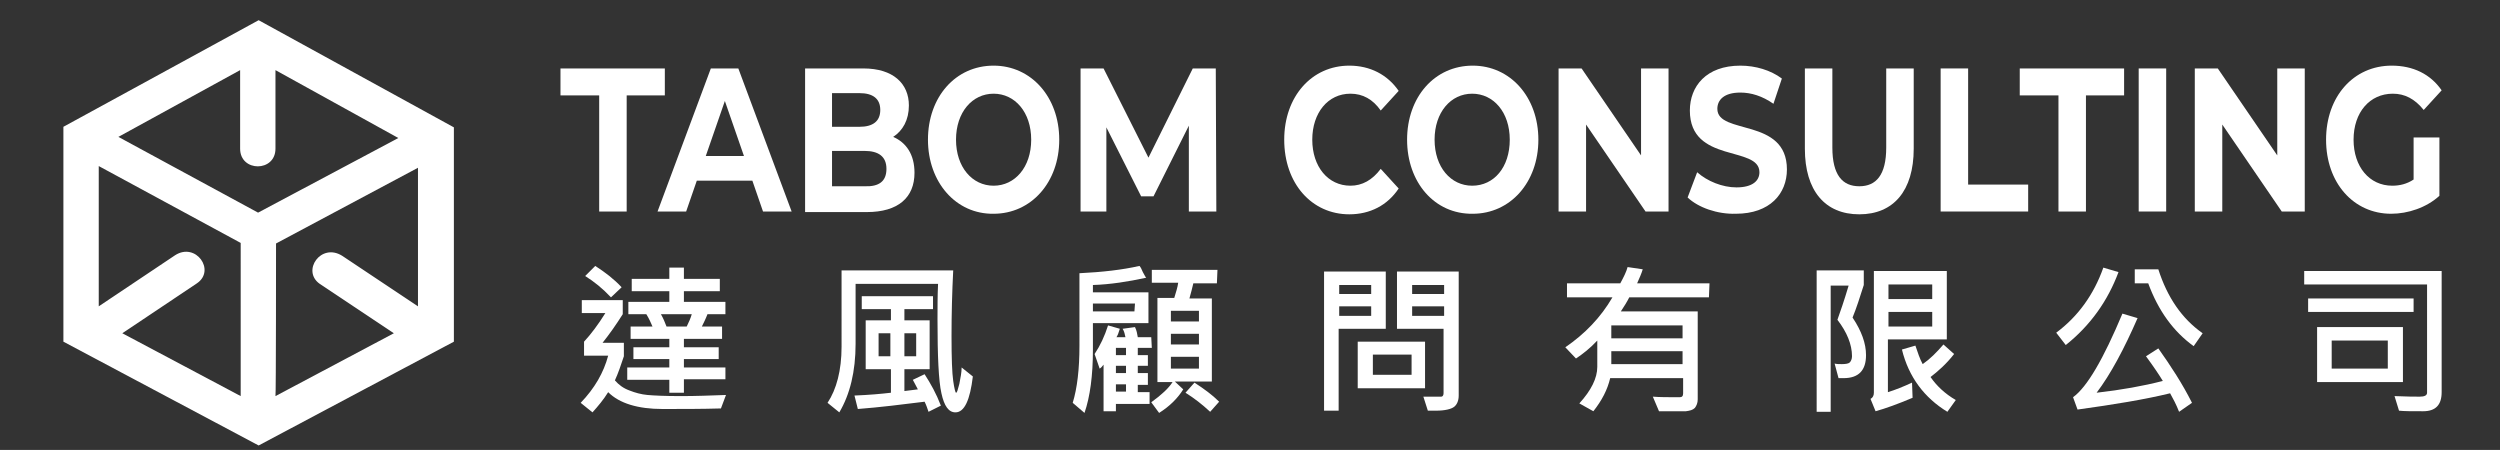 <?xml version="1.0" encoding="utf-8"?>
<!-- Generator: Adobe Illustrator 27.4.1, SVG Export Plug-In . SVG Version: 6.00 Build 0)  -->
<svg version="1.1" id="Layer_1" xmlns="http://www.w3.org/2000/svg" xmlns:xlink="http://www.w3.org/1999/xlink" x="0px" y="0px"
	 viewBox="0 0 445.6 80.2" style="enable-background:new 0 0 445.6 80.2;" xml:space="preserve">
<rect x="0" y="0" width="445.6" height="80.2" fill="#333333" stroke="none"/>
<style type="text/css">
	.st0{fill:#FFFFFF;}
</style>
<g>
	<path class="st0" d="M46.1,3.6L11.3,22.6v38.3l34.8,18.5l34.8-18.5V22.7L46.1,3.6z M42.9,70.6L21.8,59.4l13.3-8.9
		c3.4-2.3-0.2-7.4-3.9-5l-13.6,9.1v-25l25.3,13.7V70.6z M21.1,24.4l21.7-11.9v14c0,4.2,6.3,4.2,6.3,0v-14l21.9,12.1l-25,13.3
		L21.1,24.4z M49.2,43.4l25.3-13.5v24.7l-13.5-9c-3.8-2.4-7.3,2.7-4,5l13.2,8.8L49.1,70.6C49.2,70.6,49.2,43.4,49.2,43.4z"/>
</g>
<g>
	<path class="st0" d="M129.4,70.4l-0.9,2.4c-3.4,0.1-6.8,0.1-10.4,0.1c-4.4,0-7.7-1-9.7-3c-0.8,1.3-1.8,2.5-2.8,3.6l-2.1-1.7
		c2.5-2.6,4.1-5.4,4.9-8.4h-4.3v-2.5c1.2-1.3,2.5-3,3.8-5.1h-4.2v-2.3h7.3V56c-1.2,1.9-2.4,3.6-3.6,5.1h3.8v2.4
		c-0.5,1.5-1,3-1.6,4.3c0.7,0.8,1.5,1.4,2.6,1.8c1,0.4,2.1,0.7,3.2,0.8c1.1,0.1,3.1,0.2,6,0.2C124,70.6,126.6,70.5,129.4,70.4z
		 M110.8,51.2l-1.9,1.8c-1.5-1.6-3-2.8-4.6-3.8l1.8-1.8C107.8,48.5,109.4,49.7,110.8,51.2z M129.3,67.6h-7.4V70h-2.6v-2.3h-7.5v-2.2
		h7.5V64h-6.4v-2.1h6.4v-1.5h-6.9v-2.2h3.9c-0.3-0.7-0.6-1.4-1.1-2.2h-3.2v-2.2h7.3v-1.9h-6.7v-2.2h6.7v-2h2.6v2h6.4v2.2h-6.4v1.9
		h7.4V56h-3.2c-0.3,0.8-0.7,1.6-1,2.2h3.6v2.2h-6.8v1.5h6.2v2.1h-6.2v1.5h7.4C129.3,65.4,129.3,67.6,129.3,67.6z M123.3,56h-5.5
		c0.4,0.7,0.7,1.4,1,2.2h3.6C122.8,57.4,123.1,56.7,123.3,56z"/>
	<path class="st0" d="M173.4,67.1c-0.5,4.2-1.5,6.4-3.1,6.4c-1.2,0-2-1.1-2.5-3.4c-0.5-2.2-0.7-6.6-0.7-13.2c0-2.1,0-4.2,0.1-6.3
		h-14.7v10.7c0,4.9-1,9-2.9,12.2l-2.1-1.7c1.6-2.4,2.5-5.8,2.5-10V48.2h19.9c-0.2,3.9-0.3,7.8-0.3,11.7c0,4,0.1,6.6,0.3,8
		c0.2,1.4,0.4,2.1,0.5,2.1c0.2,0,0.3-0.5,0.6-1.6c0.2-1.1,0.4-2,0.4-2.9L173.4,67.1z M167.7,72.3l-2.2,1.1c-0.2-0.6-0.4-1.2-0.7-1.8
		c-4,0.5-8,1-11.9,1.3l-0.6-2.4c2.6-0.1,4.8-0.3,6.5-0.5v-4.2h-4.5v-8.7h4.5v-2h-5.2v-2.3h12.7v2.3h-5.1v2h4.5v8.7h-4.5v3.9
		c0.7-0.1,1.5-0.2,2.4-0.3c-0.4-0.8-0.7-1.3-0.9-1.7l2.1-1C165.9,68.4,166.9,70.2,167.7,72.3z M158.7,63.5v-4.1h-2.1v4.1H158.7z
		 M163.3,63.5v-4.1h-2.1v4.1H163.3z"/>
	<path class="st0" d="M204.7,52.1v5.5h-9.9v4.8c0,4.5-0.5,8.3-1.5,11.2l-2.1-1.8c0.8-2.6,1.2-6,1.2-10.2V48.7
		c4.1-0.2,7.6-0.6,10.7-1.3c0.2,0.2,0.4,0.6,0.6,1.1c0.3,0.5,0.4,0.8,0.6,1c-3.2,0.7-6.4,1.2-9.5,1.3v1.3
		C194.8,52.1,204.7,52.1,204.7,52.1z M202.3,54.1h-7.5v1.4h7.4L202.3,54.1z M205.3,62h-2.5v1.3h1.8v1.9h-1.8v1.3h1.8v2.1h-1.8v1.3
		h2.1v2.1h-6v1.3h-2.2V65c-0.3,0.4-0.5,0.6-0.7,0.7l-0.9-2.6c1-1.5,1.8-3.2,2.4-5.1l2.1,0.6c-0.2,0.7-0.4,1.2-0.6,1.5h1.6
		c-0.1-0.5-0.2-1-0.5-1.5l2.2-0.3c0.3,0.6,0.4,1.2,0.5,1.8h2.4L205.3,62L205.3,62z M200.7,63.3V62h-1.8v1.3H200.7z M200.7,66.5v-1.3
		h-1.8v1.3H200.7z M200.7,69.8v-1.3h-1.8v1.3H200.7z M216.9,50.5h-4.2c-0.2,0.8-0.4,1.7-0.7,2.7h4v14.8h-6.6l1.5,1.4
		c-1,1.6-2.4,3-4.3,4.2l-1.4-1.9c1.8-1.3,3.1-2.5,3.8-3.6h-2.7V53.1h3c0.3-1,0.6-1.9,0.7-2.7h-4.7v-2.3h11.7L216.9,50.5L216.9,50.5z
		 M213.7,57.3v-1.9h-5v1.9H213.7z M213.7,61.4v-1.9h-5v1.9H213.7z M213.7,65.7v-2.1h-5v2.1H213.7z M217.3,71.6l-1.6,1.8
		c-1.4-1.3-2.8-2.4-4.4-3.4l1.6-1.8C214.6,69.3,216.1,70.4,217.3,71.6z"/>
	<path class="st0" d="M247,58.6h-8.4v14.6h-2.6V48.4h11V58.6z M244.4,52.4v-1.6h-5.7v1.6H244.4z M244.4,56.3v-1.7h-5.7v1.7H244.4z
		 M254,69.2h-12v-8.3h12V69.2z M251.6,66.8v-3.6h-6.9v3.6H251.6z M260,70.5c0,0.9-0.3,1.6-0.8,2c-0.5,0.4-1.6,0.7-3.3,0.7
		c-0.4,0-0.9,0-1.4,0l-0.8-2.5c1.9,0,3,0,3.2,0s0.4-0.2,0.4-0.6V58.6h-8.3V48.4H260L260,70.5L260,70.5z M257.4,52.4v-1.6h-5.7v1.6
		H257.4z M257.4,56.3v-1.7h-5.7v1.7H257.4z"/>
	<path class="st0" d="M304.6,53h-14.2c-0.4,0.8-0.9,1.6-1.5,2.5h13.7v15.7c0,0.6-0.2,1.1-0.5,1.5c-0.4,0.4-0.9,0.5-1.6,0.6
		c-0.7,0-1.4,0-2.1,0c-1.1,0-2,0-2.7,0l-1.1-2.6c1.2,0.1,2.8,0.1,4.8,0.1c0.4,0,0.6-0.2,0.6-0.7v-2.7h-13c-0.5,2.1-1.5,4-3,5.9
		l-2.5-1.4c2.1-2.3,3.2-4.5,3.2-6.5v-4.7c-1.3,1.4-2.6,2.4-3.8,3.2l-1.9-2c3.5-2.4,6.3-5.3,8.4-8.9h-8.1v-2.5h9.5
		c0.6-1.1,1.1-2.1,1.3-2.9l2.7,0.4c-0.2,0.7-0.6,1.6-1,2.5h12.9L304.6,53L304.6,53z M299.9,60.3V58h-12.7v2.3H299.9z M299.9,64.9
		v-2.3h-12.7v2.3H299.9z"/>
	<path class="st0" d="M330.2,56.6c1.6,2.4,2.4,4.6,2.4,6.7c0,2.7-1.3,4.1-4,4.1c-0.3,0-0.6,0-0.9,0l-0.7-2.6
		c0.4,0.1,0.8,0.1,1.3,0.1c0.7,0,1.2-0.1,1.4-0.3c0.2-0.2,0.4-0.6,0.4-1.1c0-2.1-0.9-4.3-2.6-6.5c0.5-1.4,1.2-3.4,2-6.1h-3.2v22.5
		h-2.5V48.2h8.4v2.6C331.5,53,330.9,54.9,330.2,56.6z M347,60.5h-10.5v9.4c1.3-0.4,2.8-1,4.3-1.7l0.1,2.7c-2.6,1.1-4.8,1.9-6.6,2.4
		l-0.9-2.2c0.4-0.2,0.6-0.6,0.6-1.1V48.3h13V60.5z M344.4,53.3v-2.6h-7.8v2.6H344.4z M344.4,58.2v-2.6h-7.8v2.6
		C336.5,58.2,344.4,58.2,344.4,58.2z M348.6,71.3l-1.5,2.1c-4.1-2.5-6.9-6.2-8.1-11.1l2.4-0.7c0.4,1.2,0.8,2.4,1.3,3.3
		c1.3-0.9,2.5-2.1,3.7-3.5l1.9,1.7c-1.4,1.8-2.9,3.1-4.2,4.1C345.2,68.8,346.7,70.2,348.6,71.3z"/>
	<path class="st0" d="M377.6,48.5c-1.9,5.1-5,9.5-9.4,13l-1.7-2.2c3.9-2.9,6.7-6.8,8.4-11.6L377.6,48.5z M390.7,71.8l-2.3,1.6
		c-0.5-1.3-1.1-2.4-1.6-3.3c-4.5,1.1-10,2-16.5,2.9l-0.8-2.2c2.5-1.8,5.4-6.8,8.8-14.9l2.7,0.8c-2.4,5.5-4.8,10-7.3,13.3
		c4.4-0.5,8.3-1.2,11.8-2.1c-0.6-1-1.6-2.5-3-4.4l2.2-1.4C386.9,65.2,389,68.4,390.7,71.8z M392.6,59.4l-1.6,2.3
		c-3.6-2.6-6.3-6.3-8.1-11.2h-2.4V48h4.2C386.3,53,388.9,56.8,392.6,59.4z"/>
	<path class="st0" d="M435.2,69.9c0,2.3-1.1,3.4-3.3,3.4c-2,0-3.4,0-4.3-0.1l-0.8-2.6c2.2,0.1,3.7,0.1,4.5,0.1
		c0.8,0,1.3-0.2,1.3-0.7V50.7h-21.9v-2.4h24.5L435.2,69.9L435.2,69.9z M430.2,55.6h-18.8v-2.4h18.8V55.6z M428.3,68.1H413v-9.8h15.3
		V68.1z M425.6,65.7v-5h-10v5H425.6z"/>
</g>
<g>
	<path class="st0" d="M106.7,17h-6.8v-4.8h18.6V17h-6.8v20.7h-4.9V17z"/>
	<path class="st0" d="M134.1,32.2h-9.9l-1.9,5.5h-5.1l9.5-25.5h4.9l9.5,25.5H136L134.1,32.2z M132.6,27.8l-3.4-9.8l-3.4,9.8H132.6z"
		/>
	<path class="st0" d="M163,30.8c0,4.4-2.9,7-8.5,7h-11V12.2h10.4c5.3,0,8.1,2.7,8.1,6.6c0,2.6-1.1,4.5-2.8,5.6
		C161.5,25.4,163,27.5,163,30.8z M148.3,16.6v6h4.9c2.4,0,3.7-1,3.7-3s-1.3-3-3.7-3H148.3z M158,30.1c0-2.2-1.4-3.2-3.9-3.2h-5.8
		v6.3h5.8C156.7,33.3,158,32.3,158,30.1z"/>
	<path class="st0" d="M165.4,24.9c0-7.6,4.9-13.2,11.7-13.2c6.7,0,11.7,5.6,11.7,13.2c0,7.6-5,13.2-11.7,13.2
		C170.4,38.2,165.4,32.5,165.4,24.9z M183.8,24.9c0-4.9-2.9-8.2-6.7-8.2c-3.8,0-6.7,3.3-6.7,8.2c0,4.9,2.9,8.2,6.7,8.2
		C180.9,33.1,183.8,29.8,183.8,24.9z"/>
	<path class="st0" d="M211.9,37.7l0-15.3L205.6,35h-2.2l-6.2-12.3v15h-4.6V12.2h4.1l8,15.9l7.9-15.9h4.1l0.1,25.5H211.9z"/>
	<path class="st0" d="M228.9,24.9c0-7.7,4.9-13.2,11.6-13.2c3.7,0,6.8,1.6,8.8,4.5l-3.2,3.5c-1.4-2-3.2-3-5.4-3
		c-4,0-6.8,3.4-6.8,8.2c0,4.8,2.8,8.2,6.8,8.2c2.1,0,3.9-1,5.4-3l3.2,3.5c-2,3-5.1,4.6-8.8,4.6C233.8,38.2,228.9,32.7,228.9,24.9z"
		/>
	<path class="st0" d="M250.8,24.9c0-7.6,4.9-13.2,11.7-13.2c6.7,0,11.7,5.6,11.7,13.2c0,7.6-5,13.2-11.7,13.2
		C255.7,38.2,250.8,32.5,250.8,24.9z M269.1,24.9c0-4.9-2.9-8.2-6.7-8.2c-3.8,0-6.7,3.3-6.7,8.2c0,4.9,2.9,8.2,6.7,8.2
		C266.3,33.1,269.1,29.8,269.1,24.9z"/>
	<path class="st0" d="M297.4,12.2v25.5h-4.1l-10.6-15.5v15.5h-4.9V12.2h4.1l10.6,15.5V12.2H297.4z"/>
	<path class="st0" d="M300.8,35.2l1.7-4.5c1.8,1.6,4.5,2.7,7,2.7c2.9,0,4.1-1.2,4.1-2.7c0-4.8-12.4-1.5-12.4-11c0-4.3,2.9-8,9-8
		c2.7,0,5.4,0.8,7.4,2.3l-1.5,4.5c-2-1.4-4-2-5.9-2c-2.9,0-4.1,1.3-4.1,2.9c0,4.7,12.4,1.5,12.4,10.8c0,4.3-3,7.9-9.1,7.9
		C306.1,38.2,302.7,37,300.8,35.2z"/>
	<path class="st0" d="M321.7,26.5V12.2h4.9v14.1c0,4.9,1.8,6.9,4.8,6.9c3,0,4.8-2,4.8-6.9V12.2h4.9v14.3c0,7.5-3.6,11.7-9.7,11.7
		C325.3,38.2,321.7,34,321.7,26.5z"/>
	<path class="st0" d="M345.9,12.2h4.9v20.7h10.7v4.8h-15.6V12.2z"/>
	<path class="st0" d="M366.8,17H360v-4.8h18.6V17h-6.8v20.7h-4.9V17z"/>
	<path class="st0" d="M381.2,12.2h4.9v25.5h-4.9V12.2z"/>
	<path class="st0" d="M410.8,12.2v25.5h-4.1l-10.6-15.5v15.5h-4.9V12.2h4.1l10.6,15.5V12.2H410.8z"/>
	<path class="st0" d="M430.3,24.5h4.5v10.4c-2.3,2.1-5.6,3.2-8.6,3.2c-6.7,0-11.6-5.5-11.6-13.2c0-7.7,4.9-13.2,11.7-13.2
		c3.8,0,6.9,1.5,8.9,4.4l-3.2,3.5c-1.6-2-3.4-2.9-5.5-2.9c-4.1,0-7,3.3-7,8.2c0,4.8,2.8,8.2,6.9,8.2c1.3,0,2.6-0.3,3.8-1.1V24.5z"/>
</g>
</svg>

